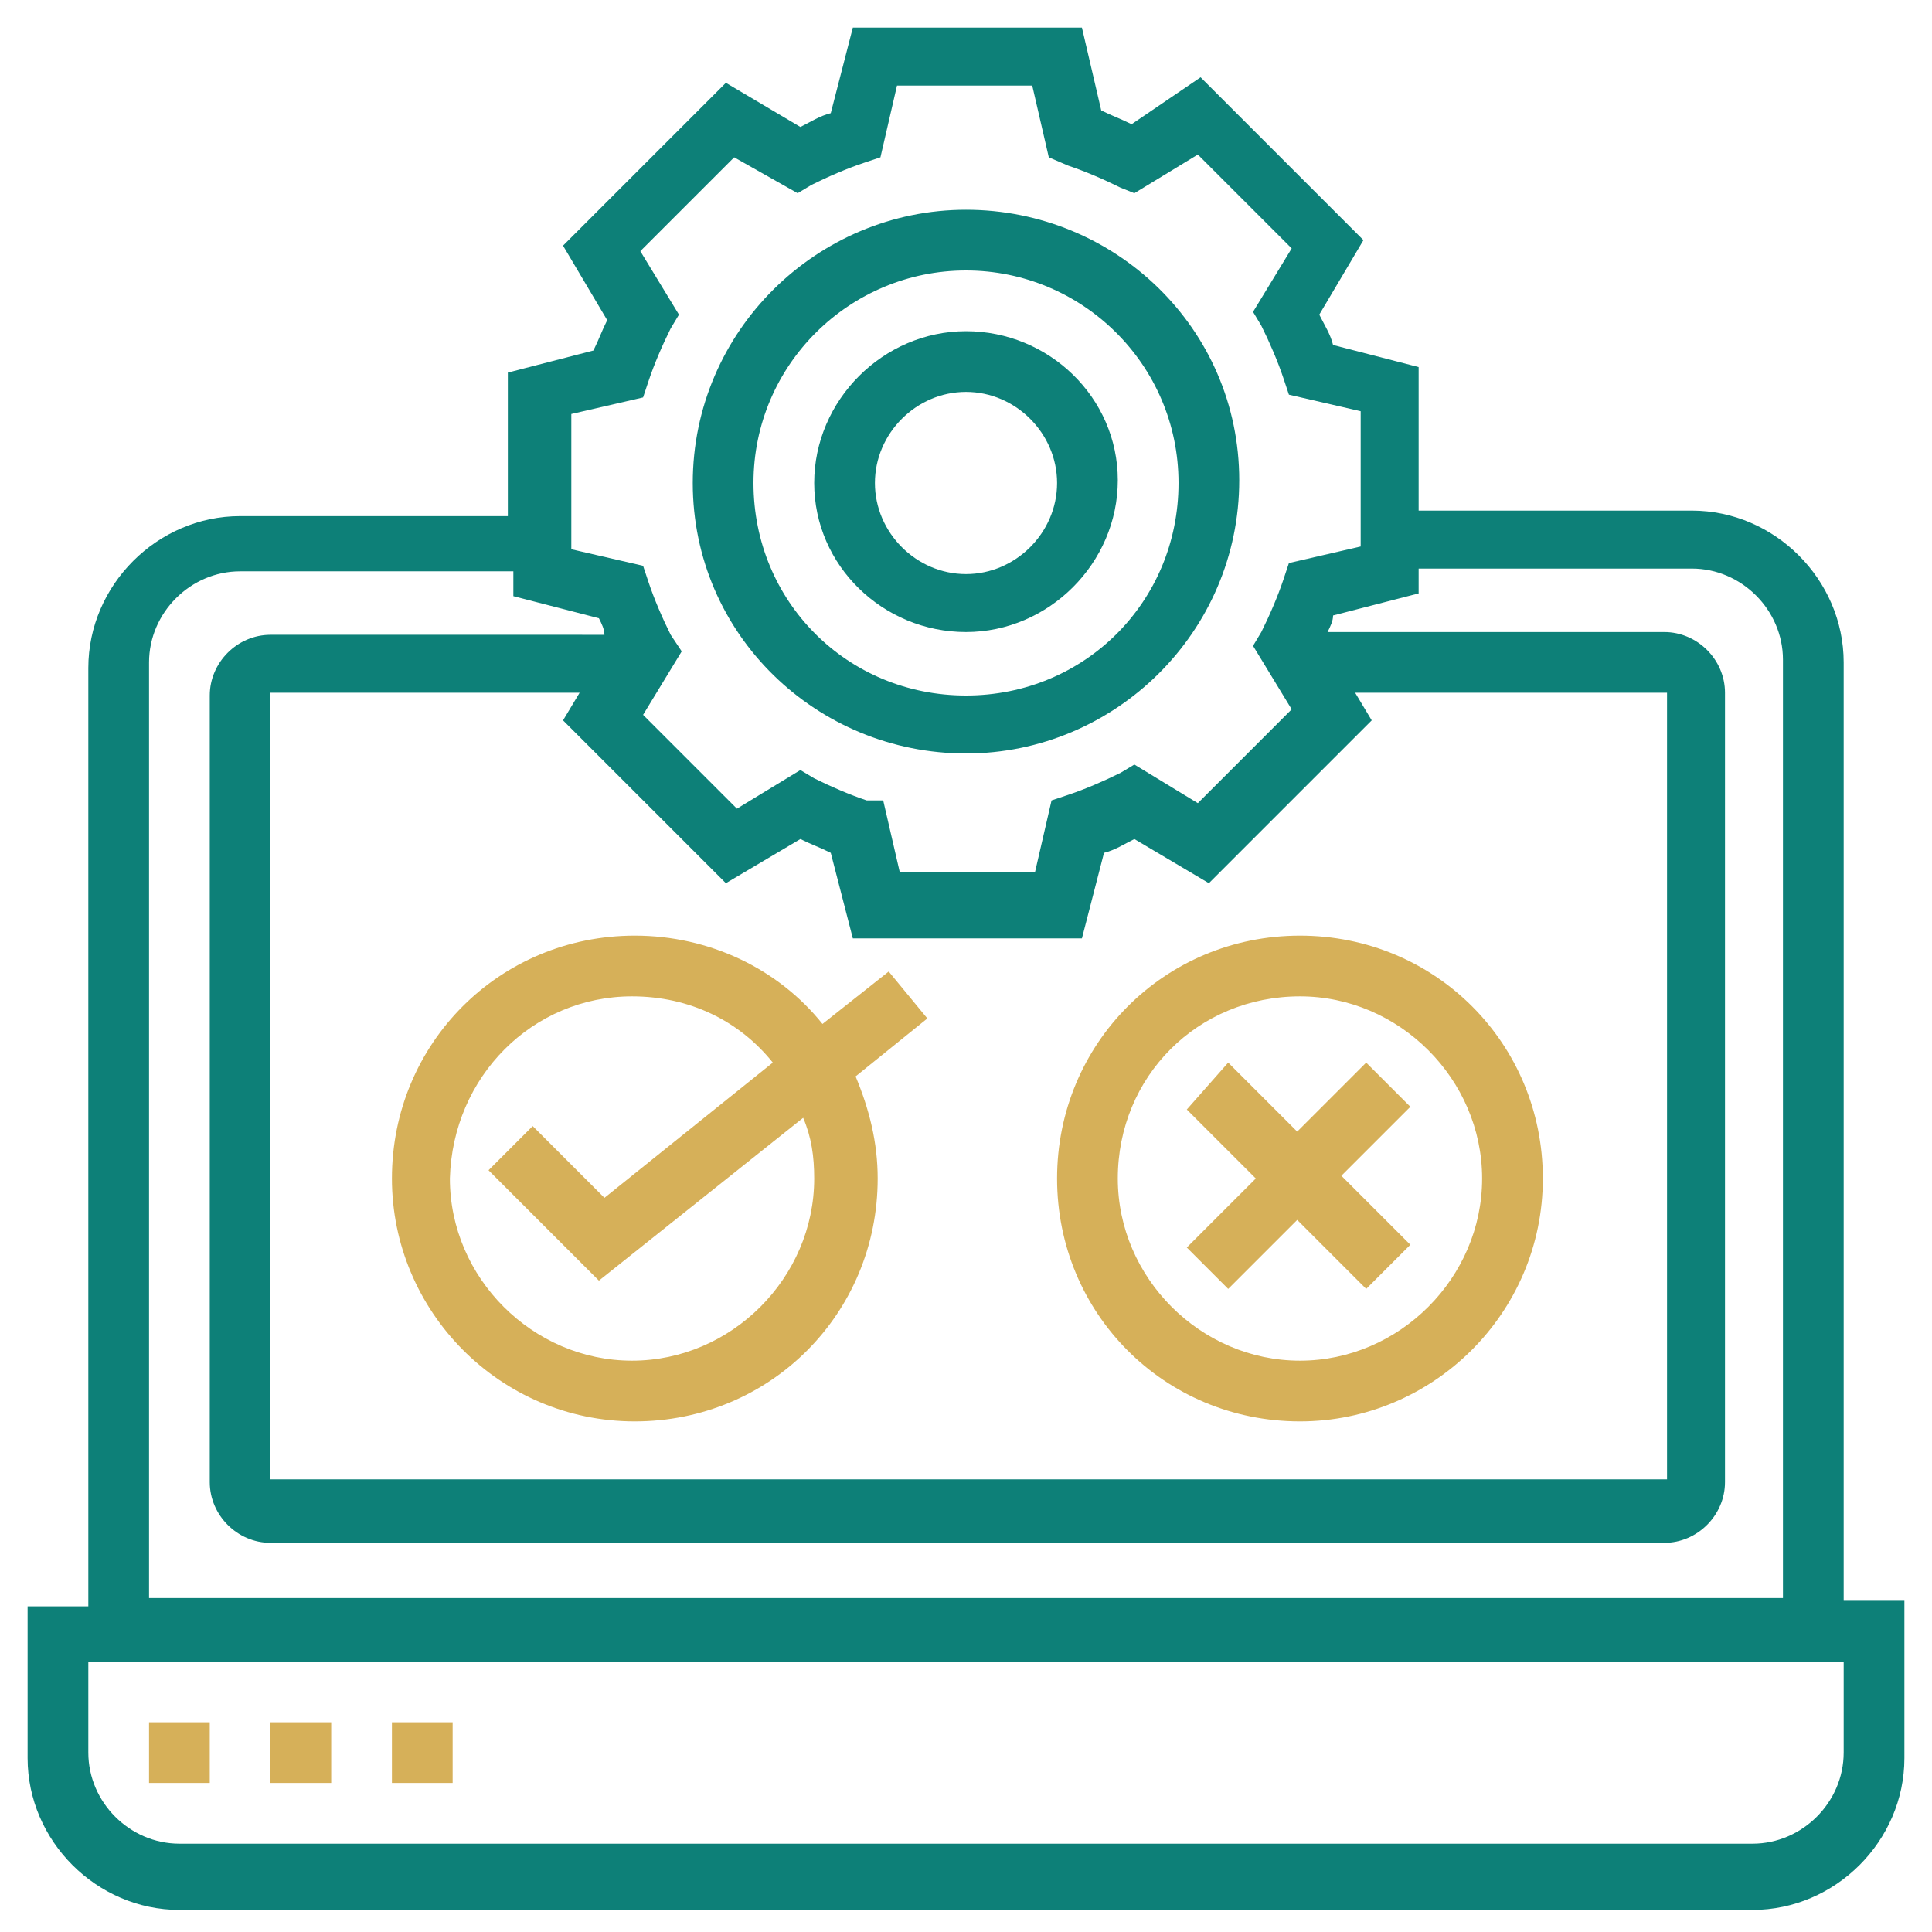 <svg xmlns="http://www.w3.org/2000/svg" xml:space="preserve" id="Layer_3" x="0" y="0" style="enable-background:new 0 0 70 70" version="1.1" viewBox="0 0 70 70"><style type="text/css">.st0{fill:#0d8078}.st1{fill:#d6b059}</style><path d="M35 27.3c5.4 0 9.9-4.4 9.9-9.9S40.4 7.6 35 7.6s-9.9 4.4-9.9 9.9 4.5 9.8 9.9 9.8zm0-17.5c4.2 0 7.7 3.4 7.7 7.7s-3.4 7.7-7.7 7.7-7.7-3.4-7.7-7.7 3.5-7.7 7.7-7.7z" class="st0"/><path d="M35 22.9c3 0 5.5-2.5 5.5-5.5S38 12 35 12s-5.5 2.5-5.5 5.5 2.5 5.4 5.5 5.4zm0-8.7c1.8 0 3.3 1.5 3.3 3.3s-1.5 3.3-3.3 3.3-3.3-1.5-3.3-3.3 1.5-3.3 3.3-3.3z" class="st0"/><path d="M66.8 58V24c0-3-2.5-5.5-5.5-5.5h-9.9v-5.2l-3.1-.8c-.1-.4-.3-.7-.5-1.1l1.6-2.7-5.9-5.9L41 4.5c-.4-.2-.7-.3-1.1-.5l-.7-3h-8.3l-.8 3.1c-.4.1-.7.3-1.1.5L26.3 3l-5.9 5.9 1.6 2.7c-.2.4-.3.7-.5 1.1l-3.1.8v5.2H8.7c-3 0-5.5 2.5-5.5 5.5v34H1v5.5c0 3 2.5 5.5 5.5 5.5h57c3 0 5.5-2.5 5.5-5.5V58h-2.2zM20.7 15l2.6-.6.2-.6c.2-.6.5-1.3.8-1.9l.3-.5-1.4-2.3 3.4-3.4L28.9 7l.5-.3c.6-.3 1.3-.6 1.9-.8l.6-.2.6-2.6h4.9l.6 2.6.7.3c.6.2 1.3.5 1.9.8l.5.2 2.3-1.4L46.8 9l-1.4 2.3.3.5c.3.6.6 1.3.8 1.9l.2.6 2.6.6v4.9l-2.6.6-.2.6c-.2.6-.5 1.3-.8 1.9l-.3.5 1.4 2.3-3.4 3.4-2.3-1.4-.5.3c-.6.3-1.3.6-1.9.8l-.6.2-.6 2.6h-4.9L32 29h-.6c-.6-.2-1.3-.5-1.9-.8l-.5-.3-2.3 1.4-3.4-3.4 1.4-2.3-.4-.6c-.3-.6-.6-1.3-.8-1.9l-.2-.6-2.6-.6V15zm5.6 17 2.7-1.6c.4.2.7.3 1.1.5l.8 3.1h8.3l.8-3.1c.4-.1.7-.3 1.1-.5l2.7 1.6 5.9-5.9-.6-1h11.3v28.5H9.8V25.1H21l-.6 1 5.9 5.9zM5.4 24c0-1.8 1.5-3.3 3.3-3.3h9.9v.9l3.1.8c.1.2.2.4.2.6H9.8c-1.2 0-2.2 1-2.2 2.2v28.5c0 1.2 1 2.2 2.2 2.2h50.5c1.2 0 2.2-1 2.2-2.2V25.1c0-1.2-1-2.2-2.2-2.2H48.1c.1-.2.2-.4.2-.6l3.1-.8v-.9h9.9c1.8 0 3.3 1.5 3.3 3.3v34H5.4V24zm61.4 39.5c0 1.8-1.5 3.3-3.3 3.3h-57c-1.8 0-3.3-1.5-3.3-3.3v-3.3h63.6v3.3z" class="st0"/><path d="M5.4 62.4h2.2v2.2H5.4v-2.2zM9.8 62.4H12v2.2H9.8v-2.2zM14.2 62.4h2.2v2.2h-2.2v-2.2zM14.2 42.7c0 4.8 3.9 8.8 8.8 8.8s8.8-3.9 8.8-8.8c0-1.3-.3-2.5-.8-3.7l2.6-2.1-1.4-1.7-2.4 1.9c-1.6-2-4.1-3.2-6.8-3.2-4.9 0-8.8 3.9-8.8 8.8zm8.7-6.6c2.1 0 3.9.9 5.1 2.4l-6.1 4.9-2.6-2.6-1.6 1.6 4 4 7.4-5.9c.3.7.4 1.4.4 2.2 0 3.6-3 6.6-6.6 6.6s-6.6-3-6.6-6.6c.1-3.7 3-6.6 6.6-6.6zM47.1 51.5c4.8 0 8.8-3.9 8.8-8.8s-3.9-8.8-8.8-8.8-8.8 3.9-8.8 8.8 3.9 8.8 8.8 8.8zm0-15.4c3.6 0 6.6 3 6.6 6.6 0 3.6-3 6.6-6.6 6.6s-6.6-3-6.6-6.6c0-3.7 2.9-6.6 6.6-6.6z" class="st1"/><path d="m44.5 46.7 2.5-2.5 2.5 2.5 1.6-1.6-2.5-2.5 2.5-2.5-1.6-1.6L47 41l-2.5-2.5-1.5 1.7 2.5 2.5-2.5 2.5 1.5 1.5z" class="st1"/></svg>